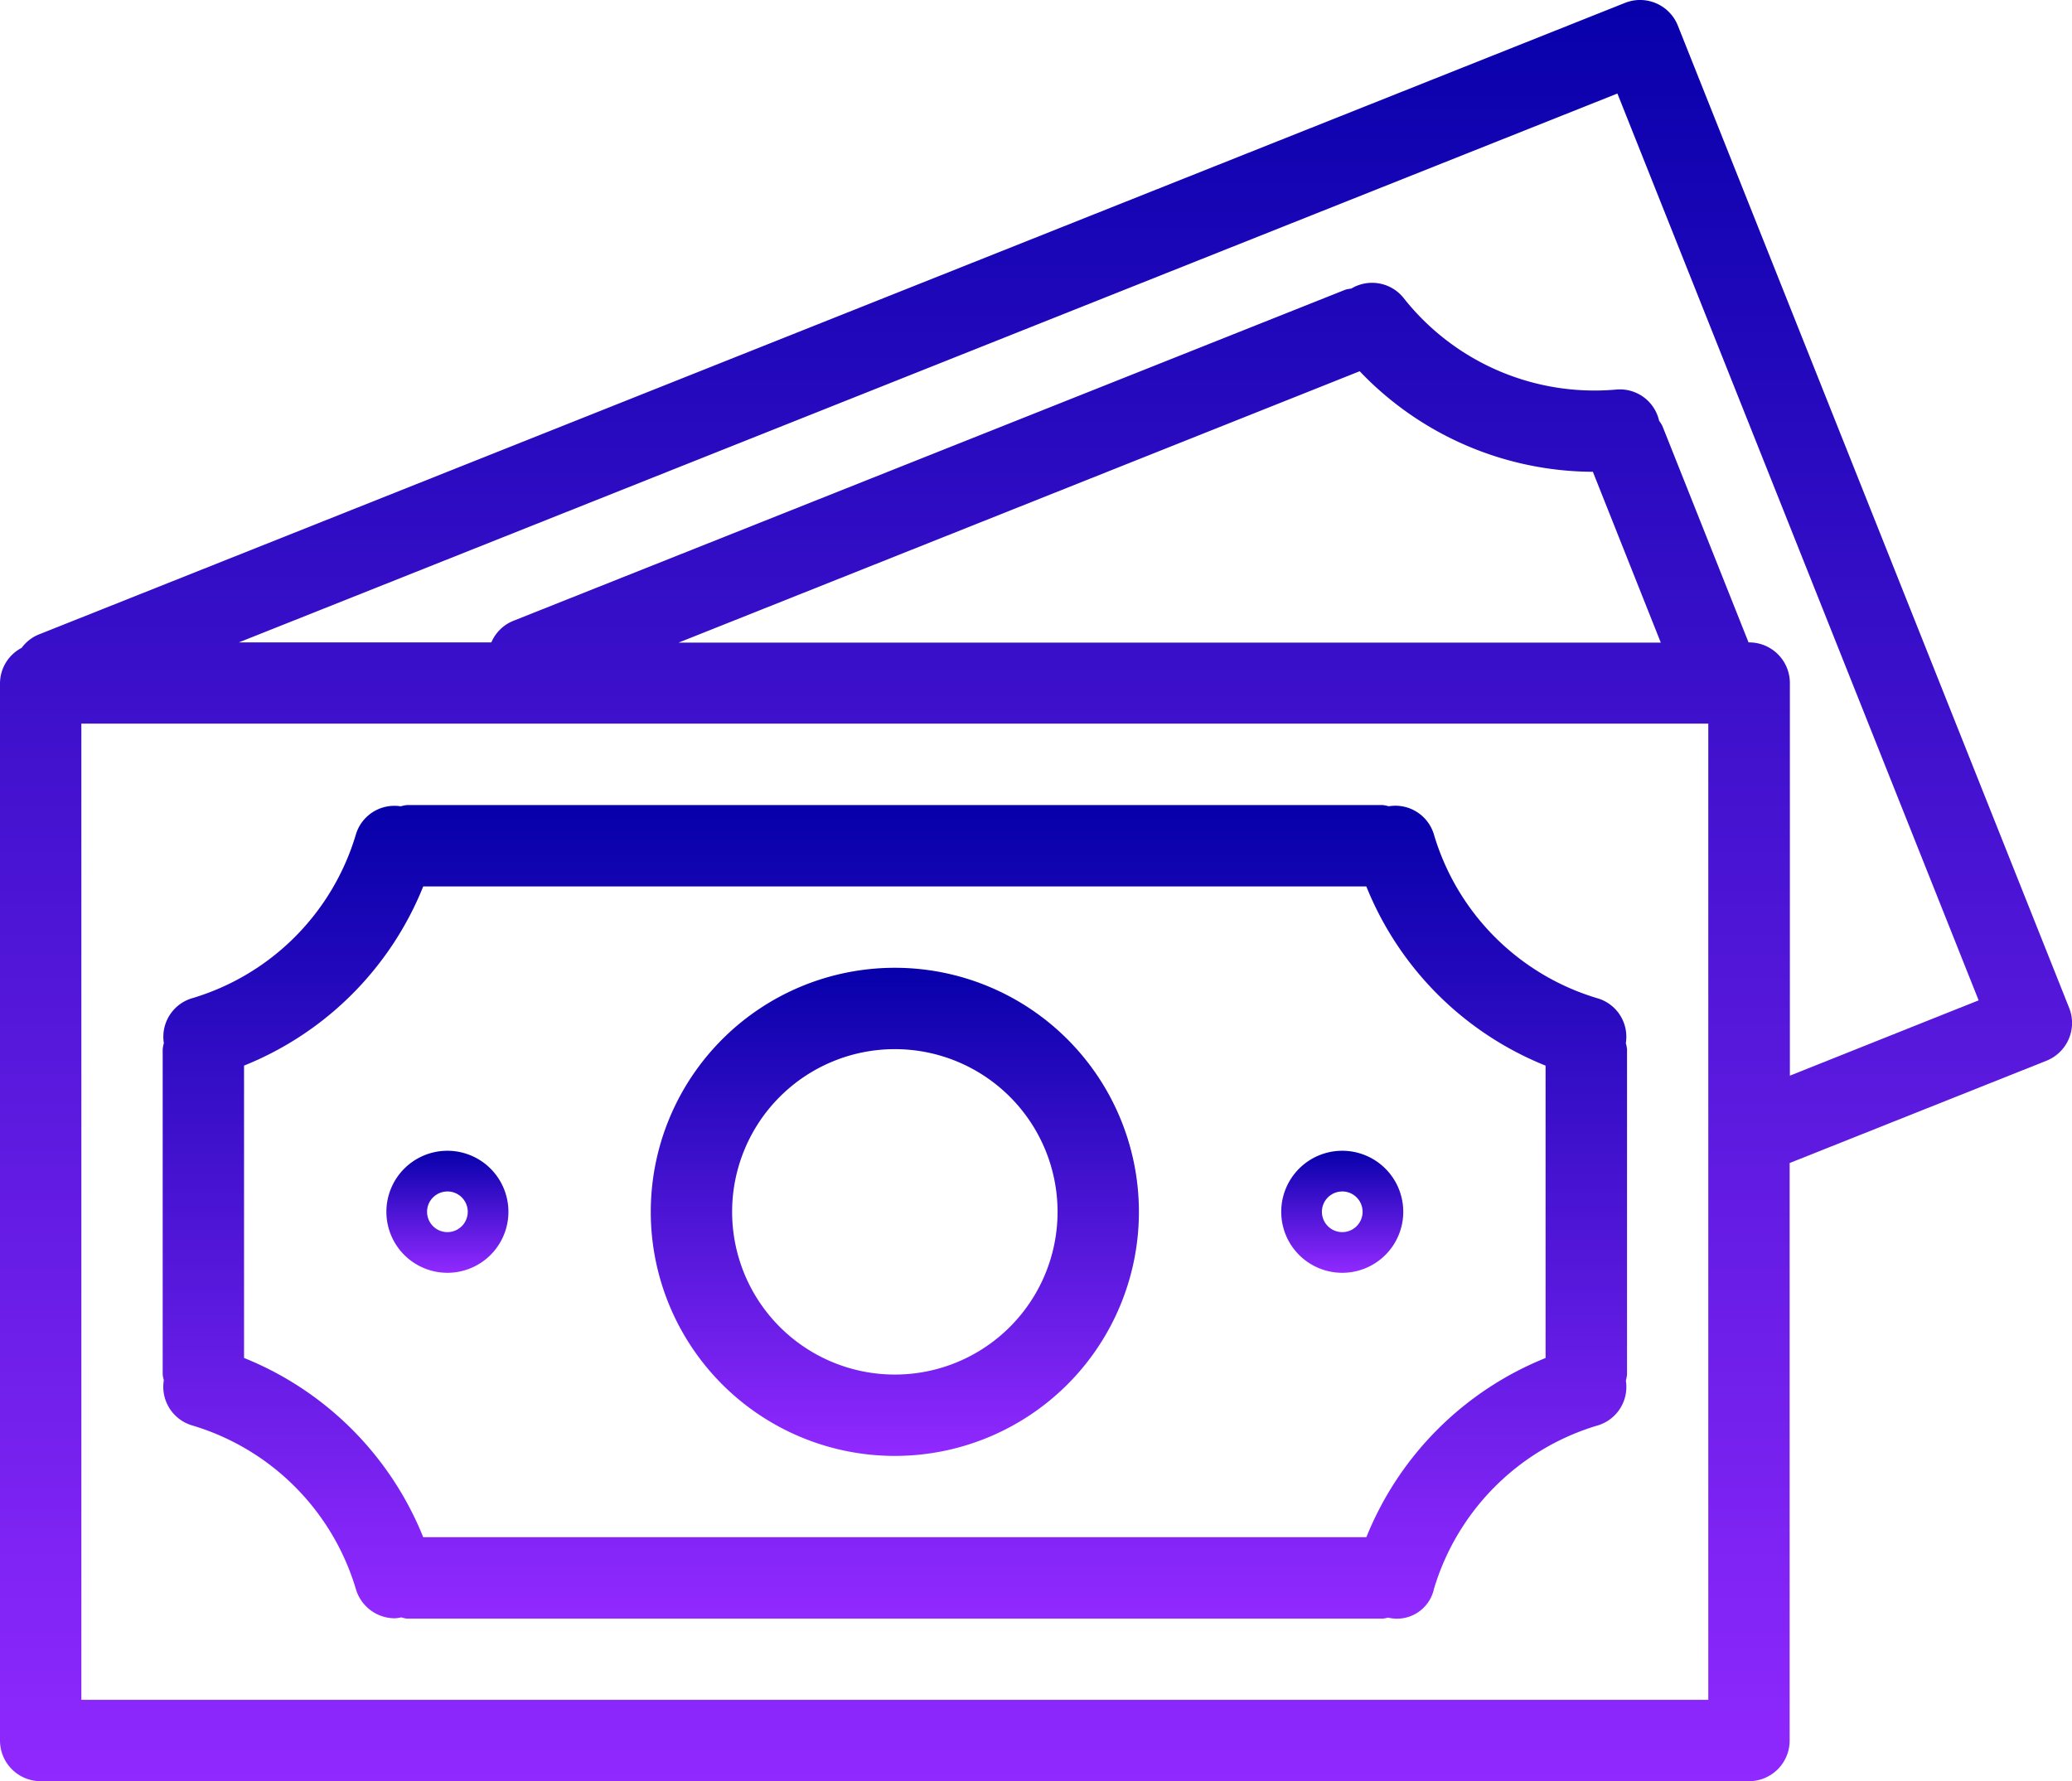 <svg xmlns="http://www.w3.org/2000/svg" xmlns:xlink="http://www.w3.org/1999/xlink" width="63.669" height="54.736" viewBox="0 0 63.669 54.736"><defs><style>.a{fill:url(#a);}</style><linearGradient id="a" x1="0.5" x2="0.5" y2="1" gradientUnits="objectBoundingBox"><stop offset="0" stop-color="#0600aa"/><stop offset="1" stop-color="#9129ff"/></linearGradient></defs><g transform="translate(-16 -17.643)"><path class="a" d="M17.25,72.379H69.743a1.25,1.25,0,0,0,1.25-1.25V53.382l7.889-3.142a1.25,1.25,0,0,0,.7-1.624h0L67.558,18.431a1.25,1.25,0,0,0-1.623-.7h0L17.166,37.151a1.225,1.225,0,0,0-.5.4A1.236,1.236,0,0,0,16,38.634v32.5A1.25,1.25,0,0,0,17.25,72.379Zm51.243-2.5H18.5v-30H68.493ZM57.781,29.051a9.944,9.944,0,0,0,7.165,3.09l2.087,5.249H36.853ZM76.8,48.383l-5.8,2.315V38.634a1.25,1.25,0,0,0-1.25-1.25h-.02l-2.648-6.652a1.035,1.035,0,0,0-.1-.157,1.235,1.235,0,0,0-1.306-.962,7.474,7.474,0,0,1-6.553-2.822,1.239,1.239,0,0,0-1.6-.28,1.4,1.4,0,0,0-.176.032L31.784,36.717a1.235,1.235,0,0,0-.686.667H23.339L65.7,20.517Z"/><path class="a" d="M48.892,195.059a7.473,7.473,0,0,1,5.046,5.039,1.25,1.25,0,0,0,1.2.892,1.143,1.143,0,0,0,.192-.029A1.166,1.166,0,0,0,55.5,201h30a1.071,1.071,0,0,0,.152-.031,1.164,1.164,0,0,0,1.406-.855l0-.007a7.472,7.472,0,0,1,5.046-5.046,1.234,1.234,0,0,0,.857-1.375,1.259,1.259,0,0,0,.036-.185v-10a1.128,1.128,0,0,0-.037-.185,1.232,1.232,0,0,0-.857-1.375,7.465,7.465,0,0,1-5.043-5.047,1.235,1.235,0,0,0-1.385-.857A1.191,1.191,0,0,0,85.5,176h-30a1.18,1.18,0,0,0-.186.038,1.235,1.235,0,0,0-1.375.857,7.473,7.473,0,0,1-5.046,5.044,1.234,1.234,0,0,0-.857,1.375A1.262,1.262,0,0,0,48,183.5v10a1.152,1.152,0,0,0,.035.174A1.237,1.237,0,0,0,48.892,195.059ZM56.006,178.5h28.98a9.92,9.92,0,0,0,5.508,5.507v8.984a9.929,9.929,0,0,0-5.507,5.507H56.006A9.929,9.929,0,0,0,50.5,192.99v-8.984A9.918,9.918,0,0,0,56.006,178.5Z" transform="translate(-27.001 -133.617)"/><path class="a" d="M151.5,223a7.5,7.5,0,1,0-7.5-7.5A7.5,7.5,0,0,0,151.5,223Zm0-12.5a5,5,0,1,1-5,5A5,5,0,0,1,151.5,210.5Z" transform="translate(-108.003 -160.617)"/><path class="a" d="M93.875,247.749A1.875,1.875,0,1,0,92,245.875,1.875,1.875,0,0,0,93.875,247.749Zm0-2.5a.625.625,0,1,1-.625.625A.625.625,0,0,1,93.875,245.25Z" transform="translate(-64.127 -190.993)"/><path class="a" d="M269.875,247.749A1.875,1.875,0,1,0,268,245.875,1.875,1.875,0,0,0,269.875,247.749Zm0-2.5a.625.625,0,1,1-.625.625A.625.625,0,0,1,269.875,245.25Z" transform="translate(-212.63 -190.993)"/></g></svg>